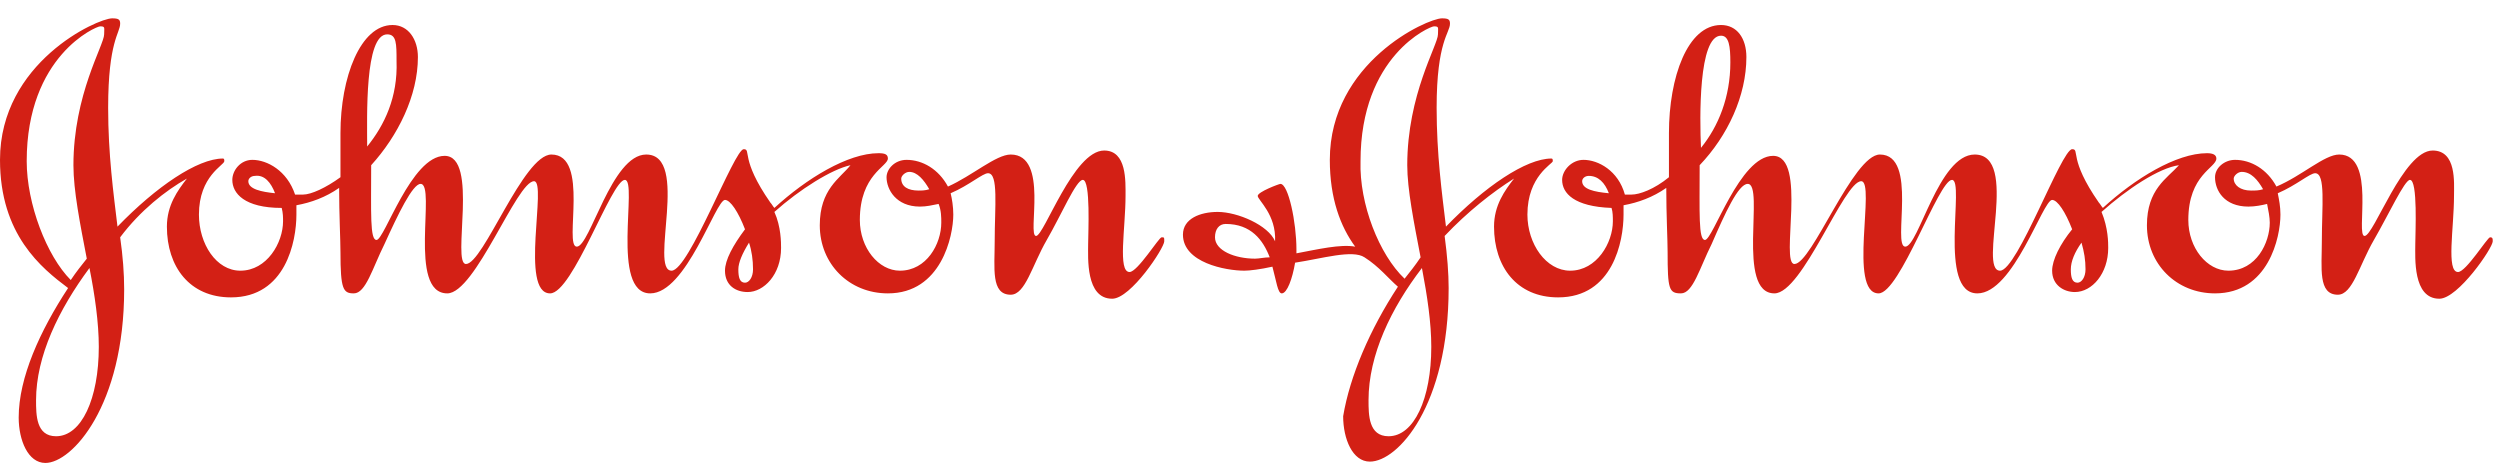 <svg width="254" height="48" viewBox="0 0 204 37" fill="none" xmlns="http://www.w3.org/2000/svg">
<path fill-rule="evenodd" clip-rule="evenodd" d="M15.253 13.794C14.49 14.775 13.619 15.973 13.619 17.717C13.619 20.985 15.471 23.491 18.848 23.491C23.315 23.491 24.187 18.915 24.187 16.736C24.187 16.518 24.187 16.191 24.187 15.973C25.385 15.756 26.583 15.32 27.673 14.557C27.673 16.736 27.782 18.806 27.782 19.787C27.782 22.837 28 23.164 28.871 23.164C29.852 23.164 30.397 21.094 31.377 19.133C32.467 16.736 33.665 14.23 34.319 14.23C35.626 14.23 33.229 23.164 36.498 23.164C38.786 23.164 42.163 14.012 43.579 14.012C44.669 14.012 42.381 23.164 44.887 23.164C46.739 23.164 49.898 13.903 50.988 13.903C52.077 13.903 49.789 23.164 53.058 23.164C56 23.164 58.396 15.538 59.159 15.538C59.595 15.538 60.249 16.518 60.793 17.935C59.813 19.242 59.159 20.44 59.159 21.312C59.159 22.51 60.031 23.055 61.011 23.055C62.319 23.055 63.735 21.639 63.735 19.46C63.735 19.024 63.735 17.717 63.19 16.518C65.26 14.666 67.875 13.032 69.4 12.705C68.529 13.794 66.894 14.666 66.894 17.608C66.894 20.767 69.291 23.164 72.451 23.164C76.809 23.164 77.789 18.479 77.789 16.736C77.789 16.082 77.68 15.429 77.571 14.993C79.097 14.339 80.186 13.359 80.622 13.359C81.493 13.359 81.167 16.082 81.167 18.915C81.167 21.094 80.84 23.273 82.474 23.273C83.672 23.273 84.217 20.876 85.416 18.806C86.614 16.736 87.813 13.903 88.357 13.903C89.011 13.903 88.793 18.261 88.793 19.133C88.793 20.223 88.575 23.6 90.754 23.6C92.279 23.6 95.003 19.46 95.003 18.915C95.003 18.588 95.003 18.588 94.785 18.588C94.567 18.588 92.824 21.421 92.171 21.421C91.19 21.421 91.844 17.826 91.844 15.211C91.844 14.012 91.953 11.507 90.1 11.507C87.595 11.507 85.198 18.479 84.544 18.479C83.781 18.479 85.634 11.834 82.474 11.834C81.276 11.834 79.315 13.577 77.353 14.448C76.591 13.032 75.284 12.269 73.976 12.269C72.996 12.269 72.342 13.032 72.342 13.686C72.342 14.666 73.105 16.082 75.066 16.082C75.61 16.082 76.046 15.973 76.591 15.865C76.809 16.409 76.809 16.954 76.809 17.39C76.809 19.133 75.61 21.312 73.431 21.312C71.688 21.312 70.163 19.46 70.163 17.172C70.163 13.468 72.451 12.814 72.451 12.16C72.451 11.834 72.233 11.725 71.688 11.725C69.182 11.725 65.805 13.794 63.19 16.191C63.081 16.082 62.972 15.865 62.863 15.756C60.358 12.16 61.338 11.398 60.684 11.398C59.922 11.398 56.218 21.312 54.801 21.312C52.949 21.312 56.326 11.834 52.731 11.834C49.898 11.834 48.155 19.351 47.066 19.351C45.976 19.351 48.155 11.834 44.996 11.834C42.708 11.834 39.439 20.767 38.023 20.767C36.825 20.767 39.112 11.942 36.28 11.942C33.556 11.942 31.377 18.806 30.724 18.806C30.179 18.806 30.288 16.627 30.288 12.705C32.467 10.308 34.101 7.04 34.101 3.88C34.101 2.464 33.338 1.265 32.031 1.265C29.416 1.265 27.782 5.514 27.782 10.09C27.782 11.071 27.782 12.378 27.782 13.686C26.584 14.557 25.385 15.102 24.731 15.102C24.513 15.102 24.296 15.102 24.078 15.102C23.424 13.141 21.79 12.269 20.591 12.269C19.611 12.269 18.957 13.141 18.957 13.903C18.957 14.993 19.938 16.191 22.988 16.191C23.097 16.627 23.097 16.954 23.097 17.281C23.097 19.024 21.79 21.312 19.611 21.312C17.65 21.312 16.233 19.133 16.233 16.736C16.233 13.577 18.303 12.705 18.303 12.378C18.303 12.269 18.303 12.16 18.194 12.16C16.124 12.16 12.747 14.448 9.587 17.717C9.261 14.993 8.825 11.834 8.825 8.02C8.825 2.573 9.805 1.919 9.805 1.156C9.805 0.83 9.696 0.721 9.152 0.721C7.953 0.721 0 4.316 0 12.269C0 18.37 3.377 21.094 5.556 22.728C3.268 26.215 1.525 30.028 1.525 33.296C1.525 35.148 2.288 37.001 3.704 37.001C5.883 37.001 10.132 32.316 10.132 22.837C10.132 21.53 10.023 20.114 9.805 18.588C11.44 16.409 13.51 14.775 15.253 13.794ZM184.668 14.666C184.232 13.903 183.687 13.25 182.925 13.25C182.598 13.25 182.271 13.577 182.271 13.794C182.271 14.339 182.816 14.775 183.687 14.775C184.014 14.775 184.341 14.775 184.668 14.666ZM114.614 21.966C115.05 21.421 115.485 20.876 115.921 20.223C115.377 17.39 114.832 14.666 114.832 12.705C114.832 6.931 117.338 2.9 117.338 2.028C117.338 1.483 117.447 1.374 117.011 1.374C116.684 1.374 111.019 3.771 111.019 12.378C110.91 15.865 112.544 20.005 114.614 21.966ZM114.069 22.619C113.307 21.966 112.544 20.985 111.345 20.223C110.365 19.569 107.859 20.331 105.68 20.658C105.462 21.966 105.026 23.164 104.591 23.164C104.264 23.164 104.155 22.184 103.828 20.985C102.847 21.203 101.976 21.312 101.54 21.312C100.015 21.312 96.528 20.658 96.528 18.37C96.528 17.063 97.945 16.518 99.361 16.518C100.995 16.518 103.501 17.608 104.046 18.915C104.155 16.736 102.63 15.538 102.63 15.211C102.63 14.884 104.373 14.23 104.482 14.23C105.135 14.23 105.789 17.39 105.789 19.569C105.789 19.678 105.789 19.787 105.789 19.896C107.532 19.569 109.384 19.133 110.583 19.351C109.384 17.717 108.513 15.429 108.513 12.269C108.513 4.316 116.466 0.721 117.664 0.721C118.209 0.721 118.318 0.83 118.318 1.156C118.318 1.919 117.229 2.573 117.229 8.02C117.229 11.834 117.664 14.993 117.991 17.717C121.151 14.448 124.528 12.16 126.598 12.16C126.707 12.16 126.707 12.269 126.707 12.378C126.707 12.596 124.637 13.577 124.637 16.736C124.637 19.133 126.162 21.312 128.124 21.312C130.303 21.312 131.61 19.024 131.61 17.281C131.61 16.954 131.61 16.518 131.501 16.191C128.45 16.082 127.47 14.993 127.47 13.903C127.47 13.141 128.232 12.269 129.213 12.269C130.411 12.269 132.046 13.141 132.59 15.102C132.808 15.102 133.026 15.102 133.135 15.102C133.789 15.102 134.987 14.666 136.186 13.686C136.186 12.378 136.186 11.071 136.186 10.09C136.186 5.514 137.711 1.265 140.435 1.265C141.742 1.265 142.505 2.355 142.505 3.88C142.505 7.04 140.979 10.308 138.692 12.705C138.692 16.627 138.583 18.806 139.127 18.806C139.781 18.806 141.96 11.942 144.684 11.942C147.516 11.942 145.228 20.767 146.427 20.767C147.843 20.767 151.221 11.834 153.4 11.834C156.559 11.834 154.38 19.351 155.47 19.351C156.559 19.351 158.193 11.834 161.135 11.834C164.839 11.834 161.353 21.312 163.205 21.312C164.621 21.312 168.217 11.398 169.088 11.398C169.742 11.398 168.761 12.16 171.267 15.756C171.376 15.865 171.485 16.082 171.594 16.191C174.209 13.794 177.586 11.725 180.092 11.725C180.528 11.725 180.855 11.834 180.855 12.16C180.855 12.923 178.567 13.468 178.567 17.172C178.567 19.46 180.092 21.312 181.835 21.312C184.123 21.312 185.213 19.024 185.213 17.39C185.213 16.954 185.104 16.409 184.995 15.865C184.559 15.973 184.014 16.082 183.469 16.082C181.508 16.082 180.746 14.775 180.746 13.686C180.746 12.923 181.508 12.269 182.38 12.269C183.687 12.269 184.995 13.032 185.757 14.448C187.827 13.577 189.679 11.834 190.878 11.834C193.928 11.834 192.185 18.479 192.948 18.479C193.711 18.479 196.107 11.507 198.504 11.507C200.465 11.507 200.247 14.121 200.247 15.211C200.247 17.826 199.594 21.421 200.574 21.421C201.228 21.421 202.971 18.588 203.189 18.588C203.407 18.588 203.407 18.697 203.407 18.915C203.407 19.46 200.574 23.6 199.049 23.6C196.87 23.6 197.088 20.223 197.088 19.133C197.088 18.261 197.306 13.903 196.652 13.903C196.216 13.903 194.909 16.736 193.711 18.806C192.512 20.876 191.967 23.273 190.769 23.273C189.135 23.273 189.462 21.094 189.462 18.915C189.462 16.082 189.788 13.359 188.917 13.359C188.481 13.359 187.392 14.339 185.866 14.993C185.975 15.538 186.084 16.082 186.084 16.736C186.084 18.588 185.104 23.164 180.746 23.164C177.586 23.164 175.189 20.767 175.189 17.608C175.189 14.666 176.824 13.794 177.804 12.705C176.17 12.923 173.555 14.666 171.485 16.518C172.03 17.826 172.03 19.024 172.03 19.46C172.03 21.53 170.722 23.055 169.306 23.055C168.434 23.055 167.454 22.51 167.454 21.312C167.454 20.44 168.108 19.133 169.088 17.935C168.543 16.518 167.89 15.538 167.454 15.538C166.691 15.538 164.294 23.164 161.353 23.164C158.084 23.164 160.372 13.903 159.283 13.903C158.193 13.903 155.034 23.164 153.291 23.164C150.785 23.164 153.073 14.012 151.874 14.012C150.458 14.012 147.081 23.164 144.793 23.164C141.633 23.164 144.03 14.23 142.614 14.23C141.851 14.23 140.762 16.627 139.672 19.133C138.692 21.094 138.147 23.164 137.166 23.164C136.186 23.164 136.077 22.837 136.077 19.787C136.077 18.806 135.968 16.736 135.968 14.557C134.878 15.32 133.68 15.756 132.481 15.973C132.481 16.191 132.481 16.409 132.481 16.736C132.481 18.915 131.61 23.491 127.143 23.491C123.766 23.491 121.913 20.985 121.913 17.717C121.913 15.973 122.785 14.775 123.548 13.794C121.805 14.884 119.734 16.518 117.882 18.479C118.1 20.114 118.209 21.53 118.209 22.728C118.209 32.316 114.069 36.892 111.781 36.892C110.365 36.892 109.602 35.039 109.602 33.187C110.147 29.919 111.781 26.106 114.069 22.619ZM169.851 19.024C169.306 19.787 168.979 20.549 168.979 21.203C168.979 21.857 169.088 22.293 169.524 22.293C169.851 22.293 170.178 21.857 170.178 21.203C170.178 20.44 170.069 19.787 169.851 19.024ZM138.8 11.289C140.217 9.546 141.197 7.149 141.197 4.316C141.197 3.009 141.088 2.137 140.435 2.137C138.583 2.137 138.692 8.892 138.8 11.289ZM131.283 14.993C130.956 14.121 130.411 13.577 129.649 13.577C129.322 13.577 129.104 13.794 129.104 14.012C129.104 14.666 130.085 14.884 131.283 14.993ZM116.03 21.094C113.524 24.363 111.672 28.176 111.672 31.88C111.672 33.078 111.672 34.822 113.307 34.822C115.377 34.822 116.793 31.771 116.793 27.522C116.793 25.561 116.466 23.382 116.03 21.094ZM103.61 20.223C103.065 18.806 102.085 17.499 100.015 17.499C99.47 17.499 99.143 17.935 99.143 18.588C99.143 19.678 100.777 20.331 102.412 20.331C102.739 20.331 103.174 20.223 103.61 20.223ZM75.828 14.666C75.501 14.775 75.174 14.775 74.957 14.775C74.085 14.775 73.54 14.448 73.54 13.794C73.54 13.577 73.867 13.25 74.194 13.25C74.848 13.25 75.392 13.903 75.828 14.666ZM61.12 19.024C61.338 19.678 61.447 20.44 61.447 21.203C61.447 21.857 61.12 22.293 60.793 22.293C60.358 22.293 60.249 21.857 60.249 21.203C60.249 20.658 60.575 19.896 61.12 19.024ZM29.961 11.18C29.961 8.783 29.743 2.028 31.595 2.028C32.358 2.028 32.358 2.791 32.358 4.207C32.467 7.149 31.377 9.437 29.961 11.18ZM22.443 14.993C21.354 14.884 20.264 14.666 20.264 14.012C20.264 13.794 20.482 13.577 20.809 13.577C21.572 13.468 22.117 14.121 22.443 14.993ZM7.082 20.331C6.646 20.876 6.21 21.421 5.774 22.075C3.813 20.113 2.179 15.865 2.179 12.378C2.179 3.771 7.844 1.374 8.171 1.374C8.607 1.374 8.498 1.483 8.498 2.028C8.498 2.9 5.992 6.931 5.992 12.705C5.992 14.775 6.537 17.499 7.082 20.331ZM7.3 21.094C7.735 23.273 8.062 25.561 8.062 27.522C8.062 31.771 6.646 34.822 4.576 34.822C2.942 34.822 2.942 33.078 2.942 31.88C2.942 28.285 4.794 24.471 7.3 21.094Z" fill="#D32015"/>
</svg>
